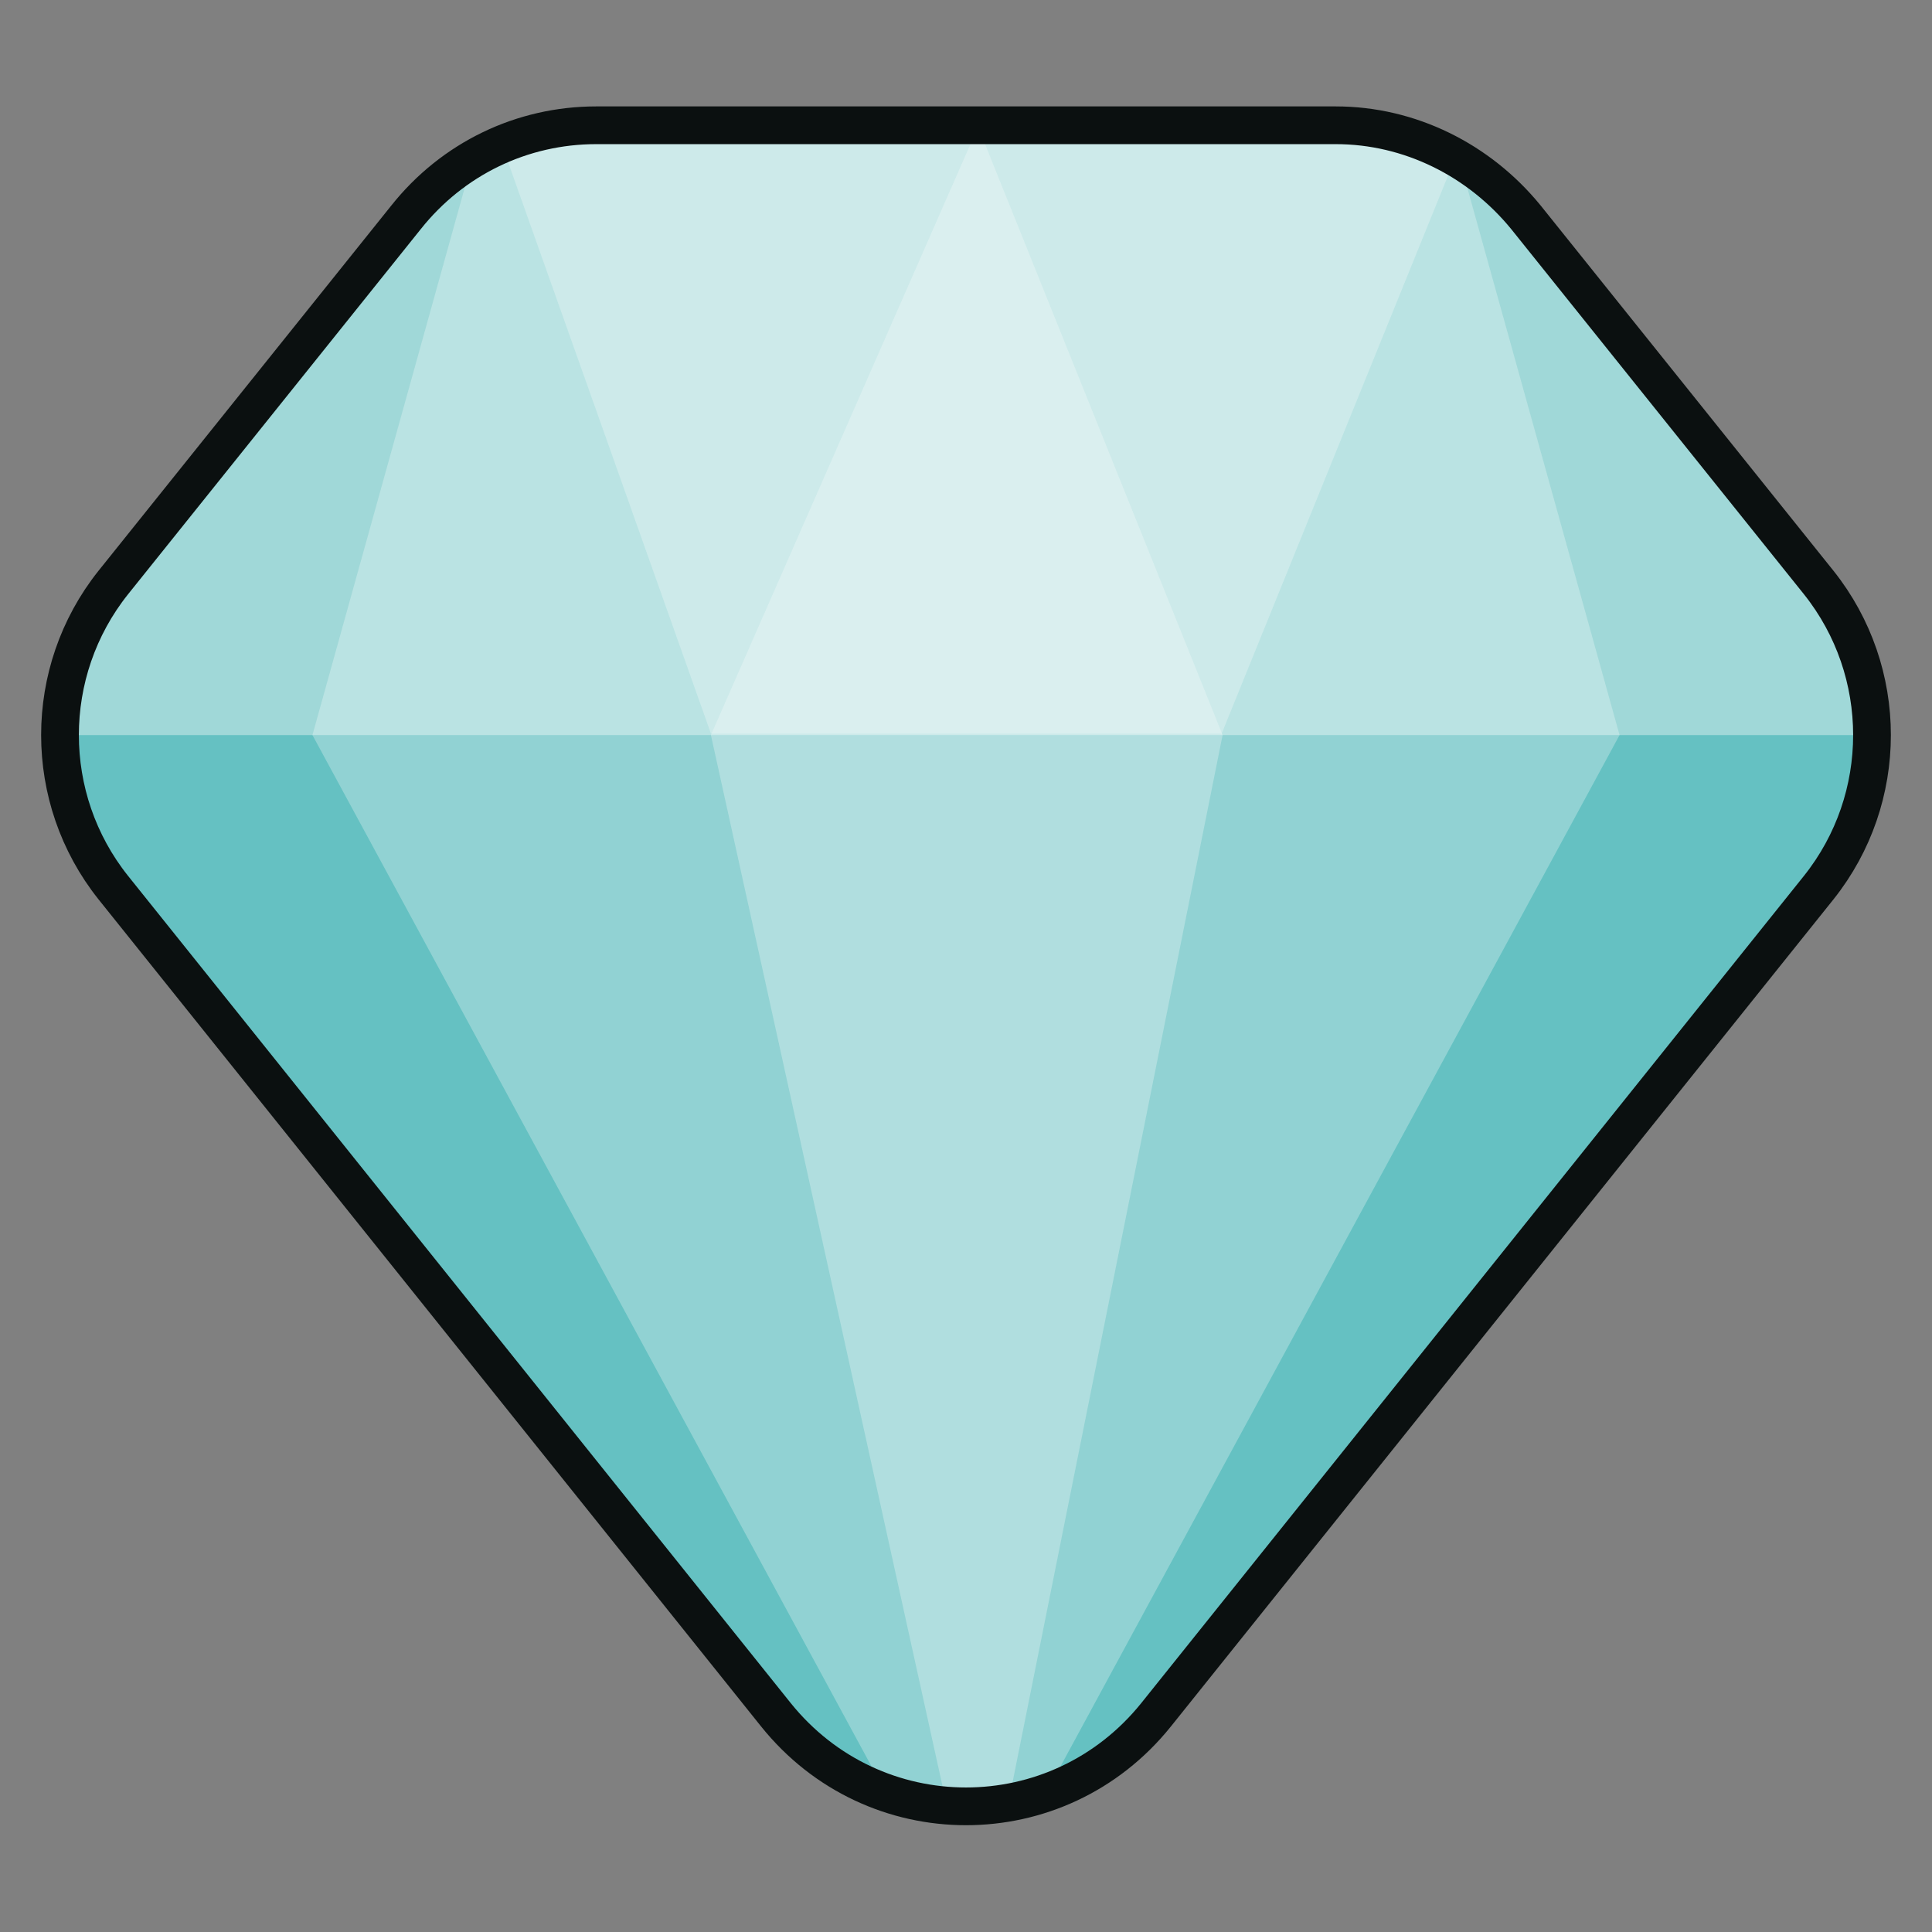 <?xml version="1.0" encoding="UTF-8"?> <svg xmlns="http://www.w3.org/2000/svg" xmlns:xlink="http://www.w3.org/1999/xlink" id="Слой_1" viewBox="0 0 128 128" xml:space="preserve"><rect x="0" y="0" width="128" height="128" fill="#808080" stroke="none"/><g><path d="M120.5,38.6l-19.4-24.2c-3.1-3.8-7.7-6.1-12.6-6.1h-49c-4.9,0-9.5,2.2-12.6,6.1L7.5,38.6 c-4.7,5.9-4.7,14.3,0,20.2l43.9,54.8c6.5,8.1,18.7,8.1,25.2,0l43.9-54.8C125.2,52.9,125.2,44.5,120.5,38.6z" fill="#65C1C2"></path><path d="M101.1,14.4c-3.1-3.8-7.7-6.1-12.6-6.1h-49c-4.9,0-9.5,2.2-12.6,6.1L7.5,38.6 C5.2,41.5,4,45.1,4,48.7h120c0-3.6-1.2-7.1-3.5-10.1L101.1,14.4z" fill="#F9FAFA" opacity="0.4"></path><path d="M96.7,10.6c-2.5-1.5-5.3-2.3-8.2-2.3h-49c-2.9,0-5.7,0.8-8.2,2.3L20.7,48.7l38,70.1 c3.4,1.2,7.2,1.2,10.6,0l38-70.1L96.7,10.6z" fill="#F9FAFA" opacity="0.3"></path><path d="M80.9,48.7L96.6,10c-2.2-1.1-4.6-1.7-7.1-1.7h-49c-2.5,0-5,0.6-7.1,1.7l13.7,38.6H80.9z" fill="#F9FAFA" opacity="0.3"></path><path d="M64.8,8.4L47.1,48.7l15.6,70.8c1.4,0.2,2.8,0.2,4.1,0l14.2-70.8L64.8,8.4z" fill="#F9FAFA" opacity="0.3"></path><path d=" M120.5,38.6l-19.4-24.2c-3.1-3.8-7.7-6.1-12.6-6.1h-49c-4.9,0-9.5,2.2-12.6,6.1L7.5,38.6c-4.7,5.9-4.7,14.3,0,20.2l43.9,54.8 c6.5,8.1,18.7,8.1,25.2,0l43.9-54.8C125.2,52.9,125.2,44.5,120.5,38.6z" fill="none" stroke="#0B1010" stroke-linecap="round" stroke-linejoin="round" stroke-miterlimit="10" stroke-width="2.5"></path></g></svg> 